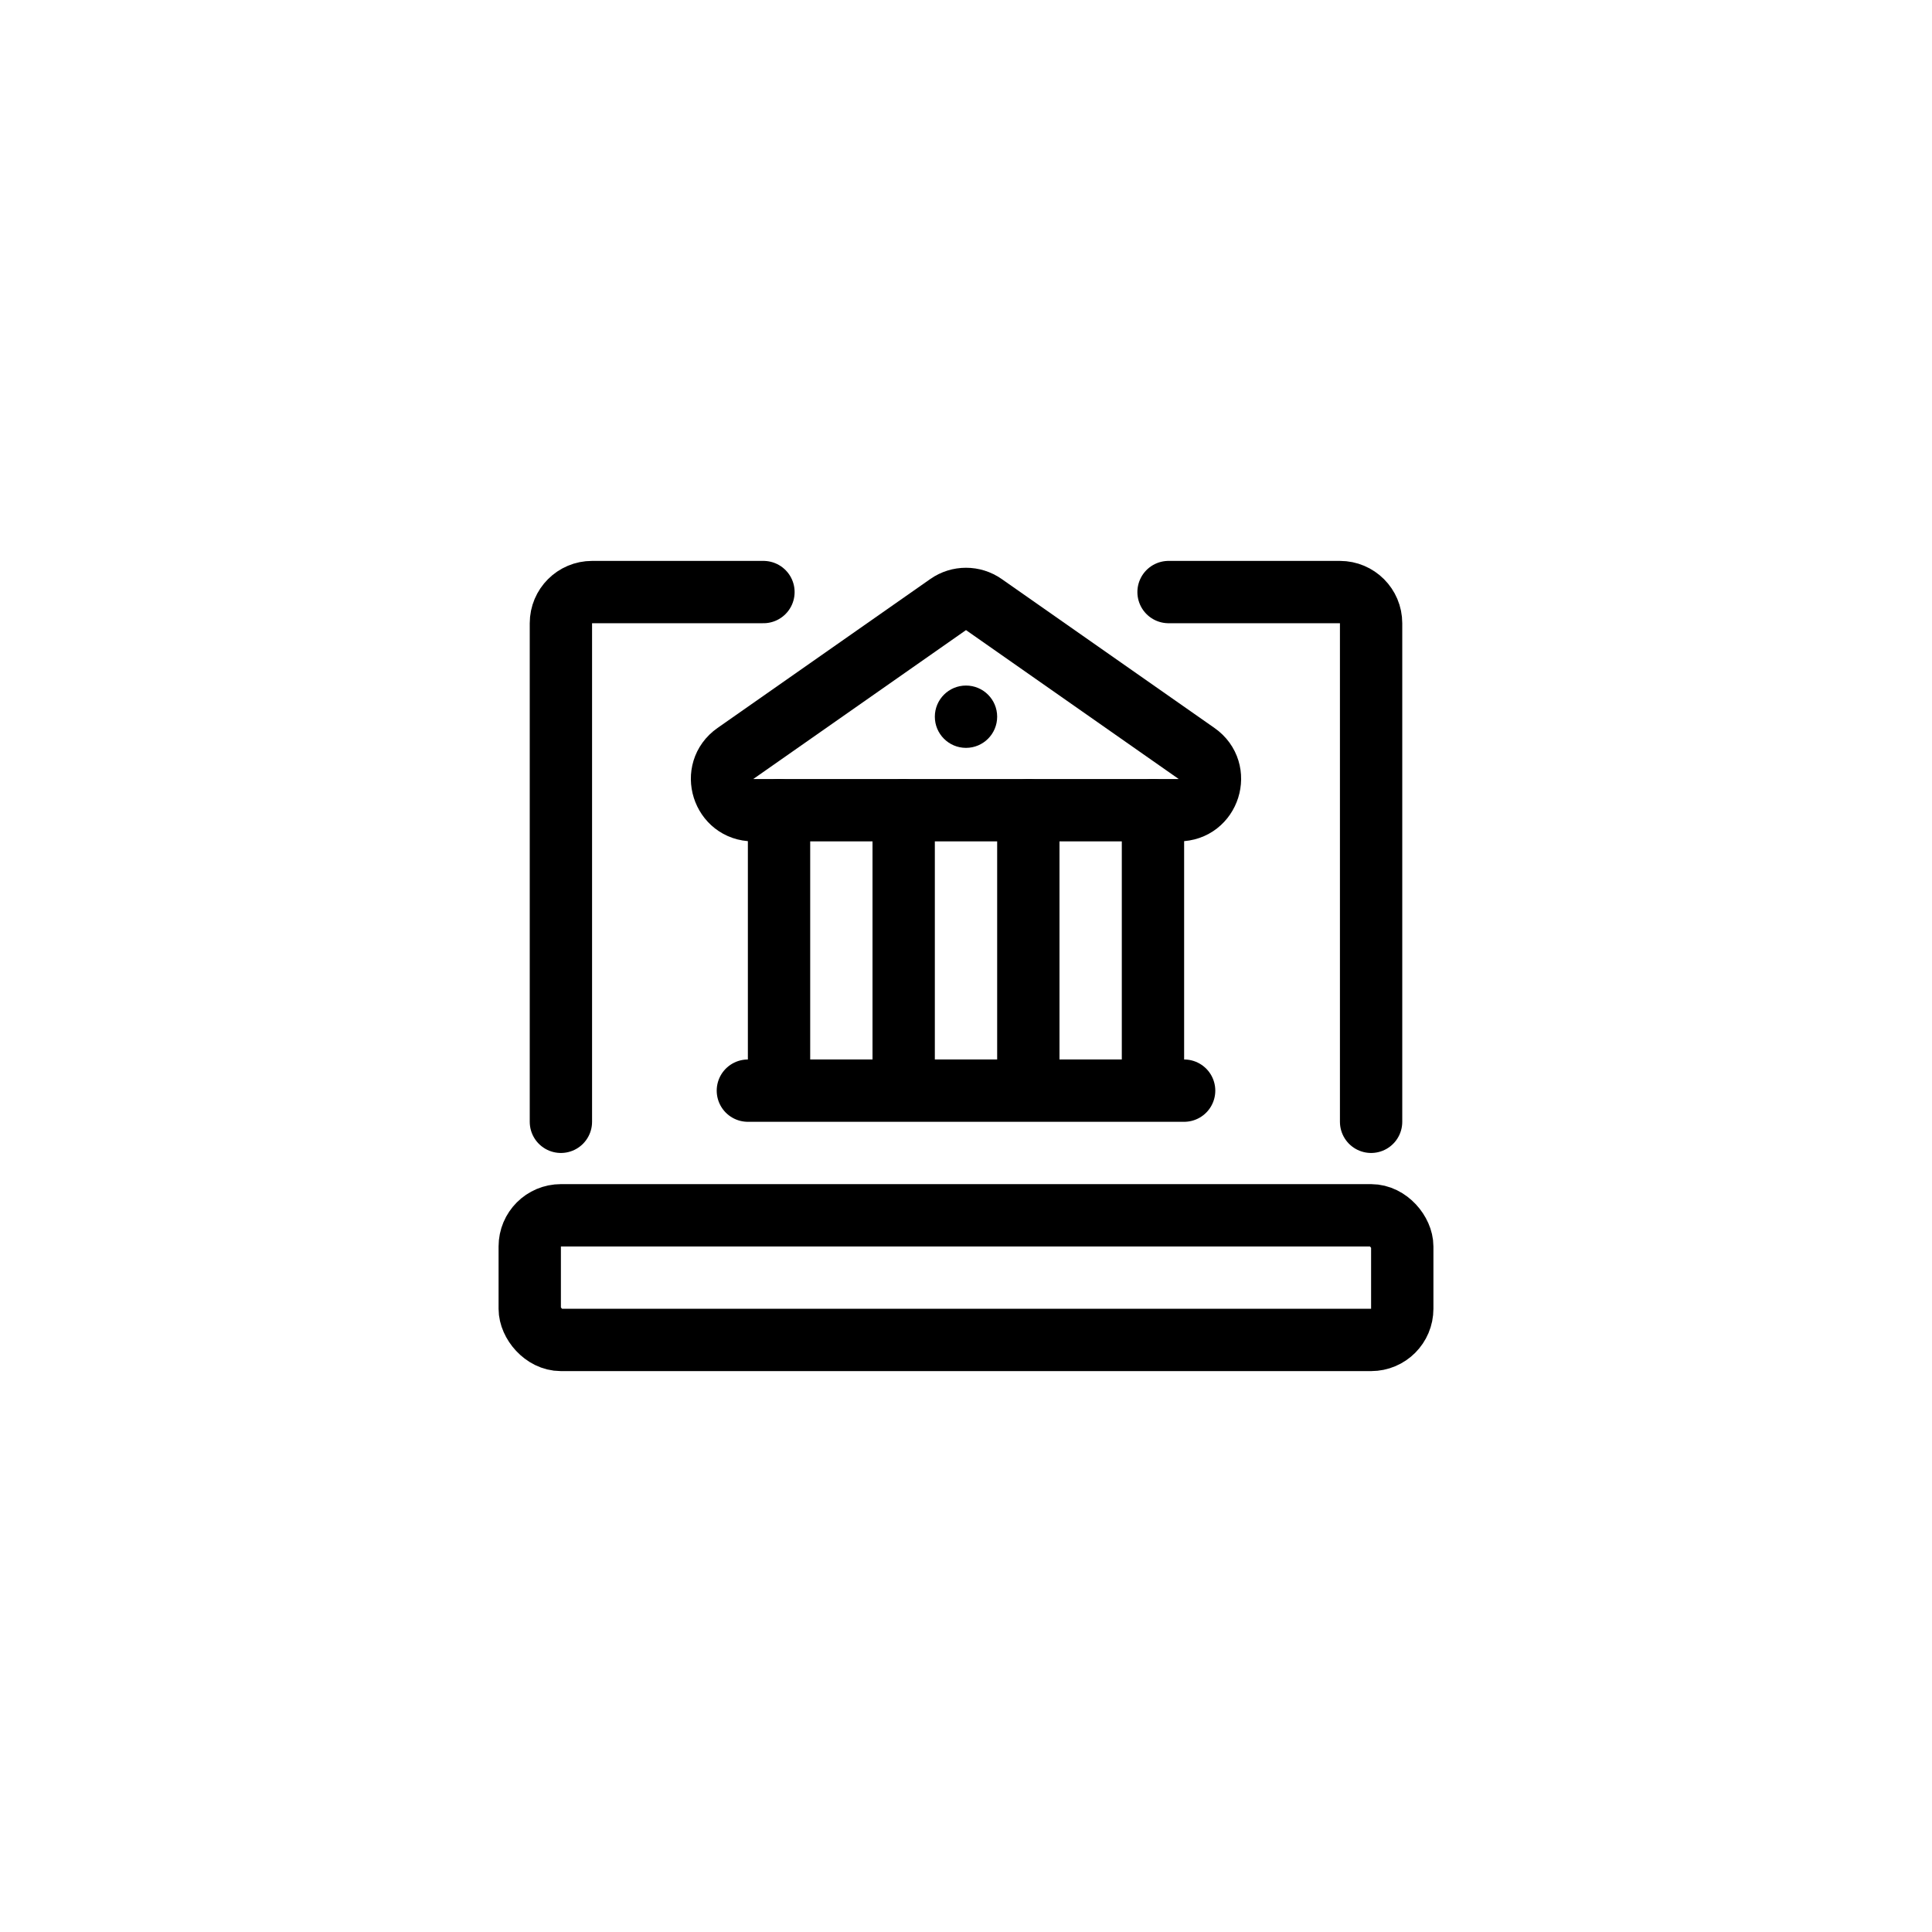 <svg width="62" height="62" viewBox="0 0 62 62" fill="none" xmlns="http://www.w3.org/2000/svg">
<rect x="17" y="39" width="28" height="4" rx="1" stroke="black" stroke-width="2"/>
<path d="M44 36V20C44 19.448 43.552 19 43 19H37.5M18 36V20C18 19.448 18.448 19 19 19H24.5" stroke="black" stroke-width="2" stroke-linecap="round"/>
<path d="M25 34V26" stroke="black" stroke-width="2" stroke-linecap="round"/>
<path d="M29 34V26" stroke="black" stroke-width="2" stroke-linecap="round"/>
<path d="M33 34V26" stroke="black" stroke-width="2" stroke-linecap="round"/>
<path d="M37 34V26" stroke="black" stroke-width="2" stroke-linecap="round"/>
<path d="M24 35L38 35" stroke="black" stroke-width="2" stroke-linecap="round"/>
<path d="M37.828 26L24.172 26C23.195 26 22.798 24.741 23.599 24.181L30.427 19.401C30.771 19.16 31.229 19.16 31.573 19.401L38.401 24.181C39.202 24.741 38.805 26 37.828 26Z" stroke="black" stroke-width="2" stroke-linecap="round"/>
<circle cx="31" cy="23" r="1" fill="black"/>
</svg>
